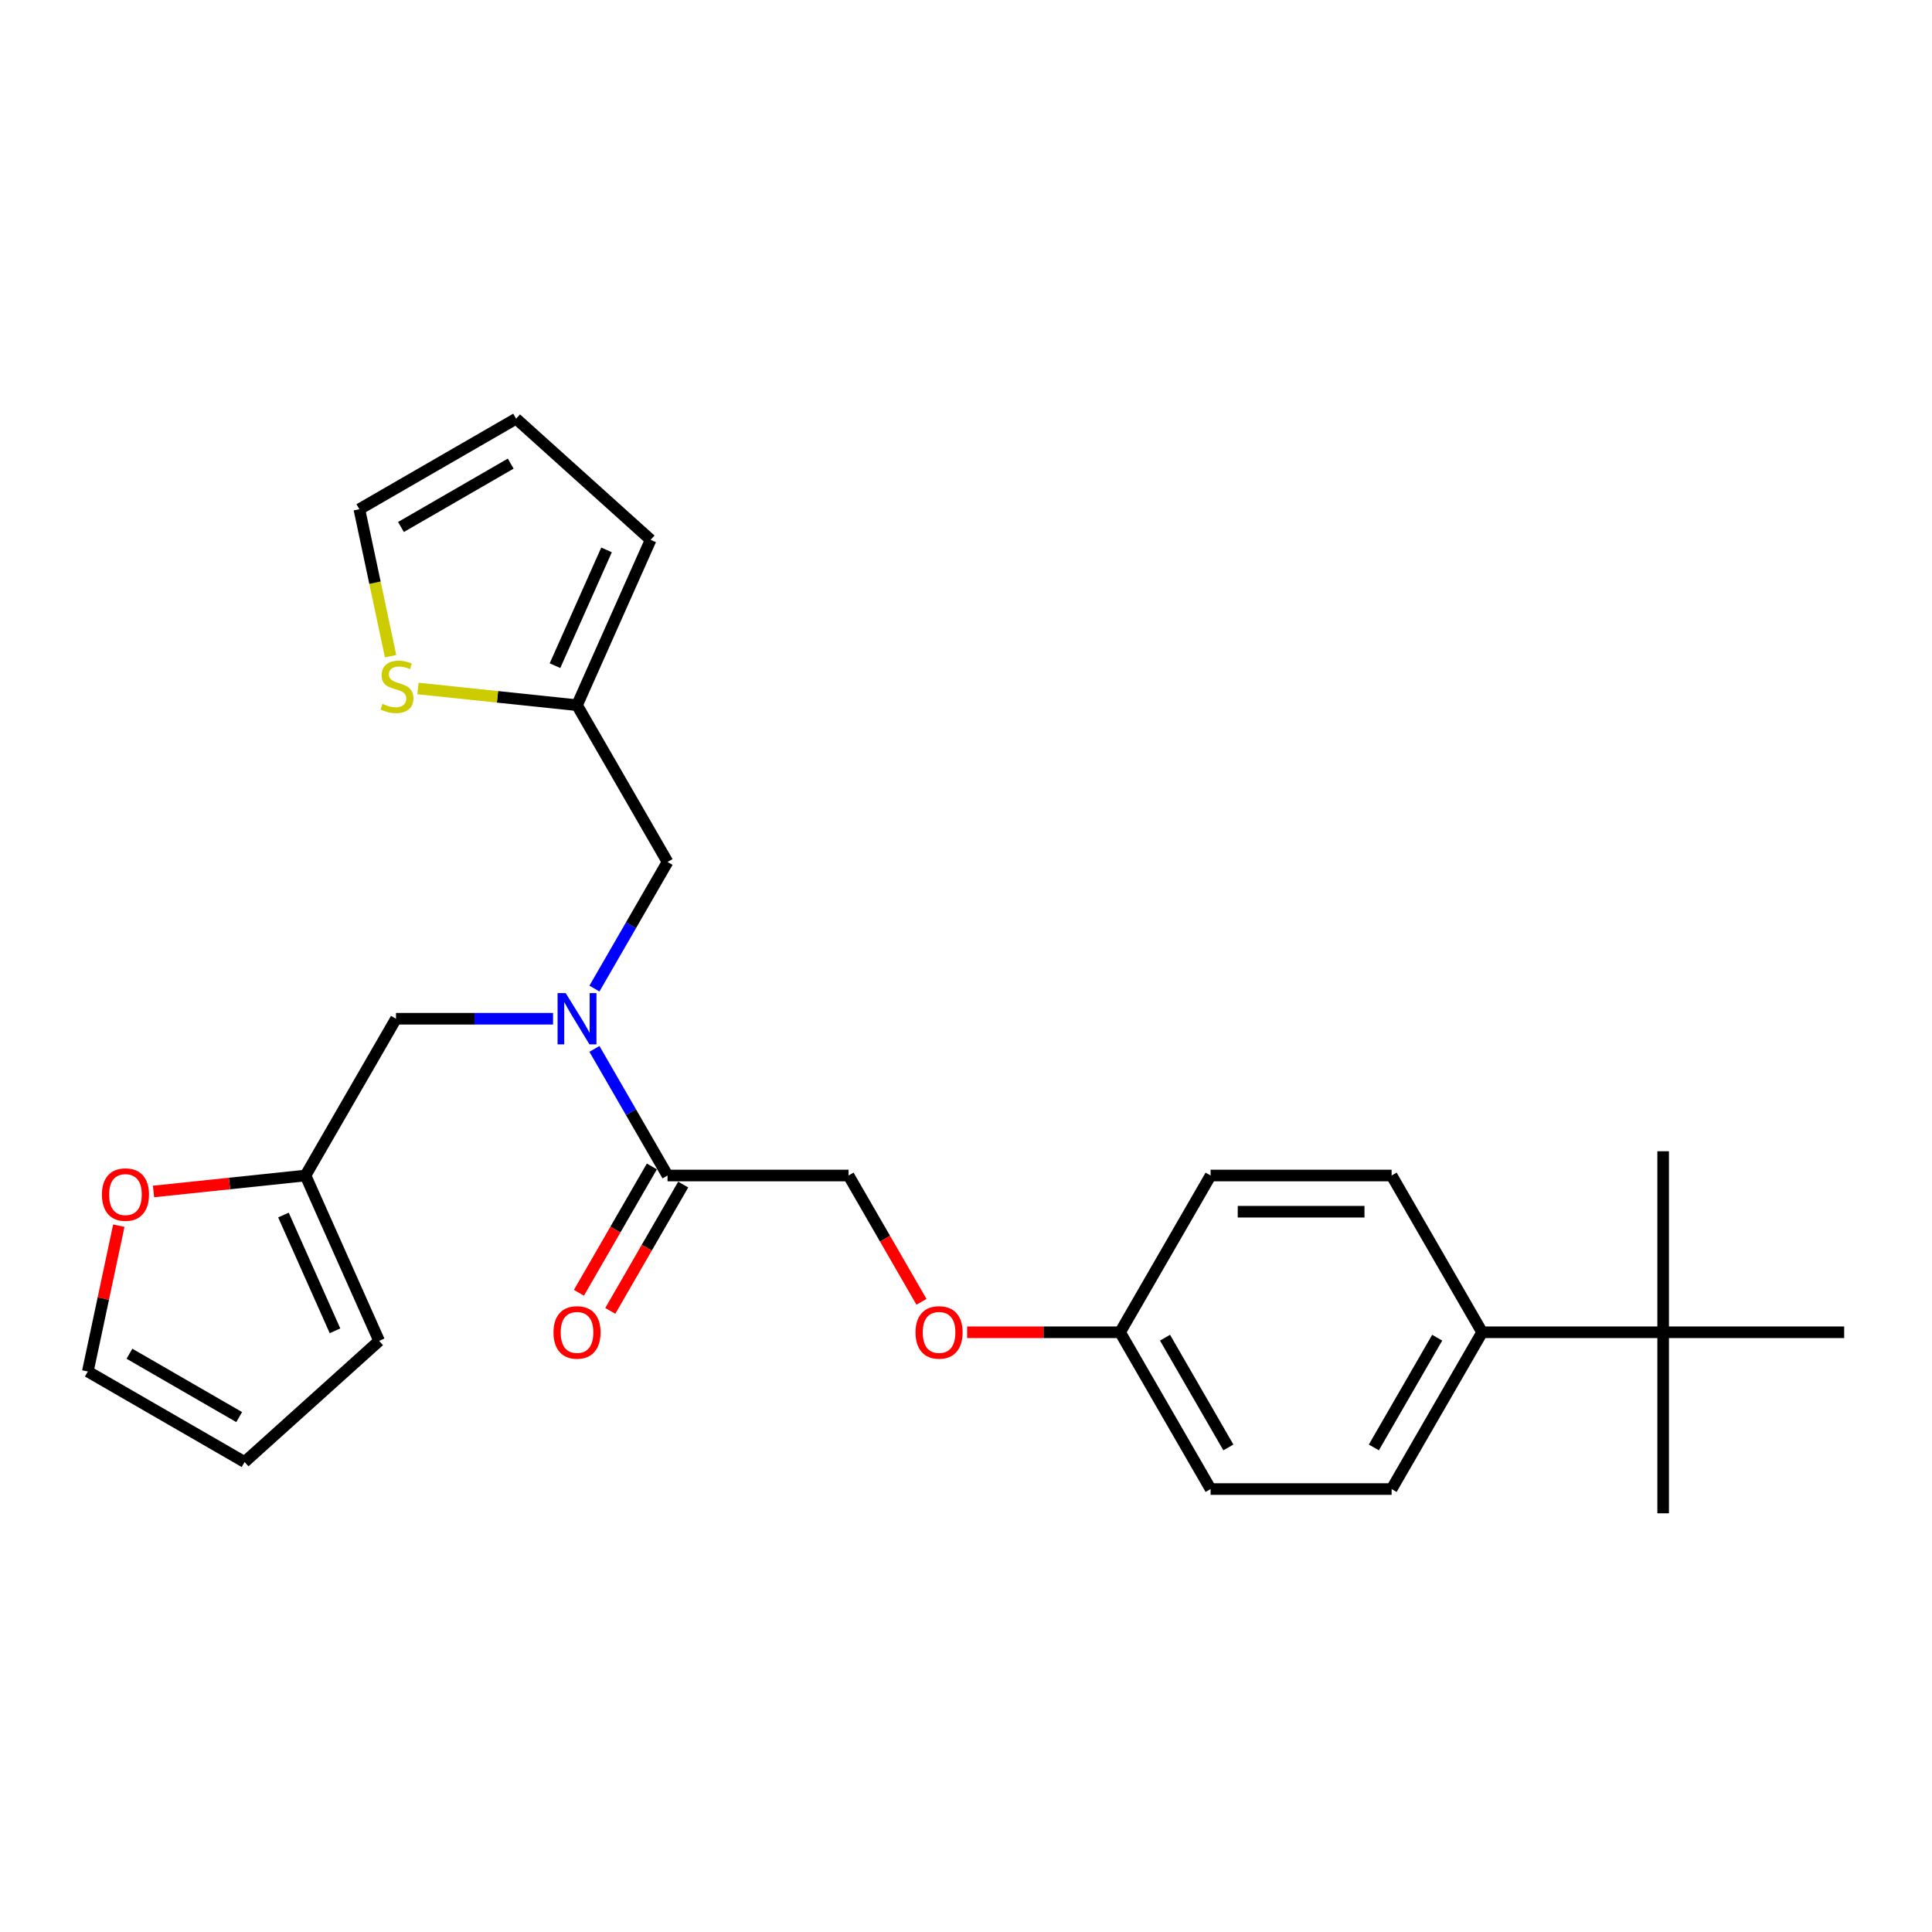 <?xml version='1.0' encoding='iso-8859-1'?>
<svg version='1.1' baseProfile='full'
              xmlns='http://www.w3.org/2000/svg'
                      xmlns:rdkit='http://www.rdkit.org/xml'
                      xmlns:xlink='http://www.w3.org/1999/xlink'
                  xml:space='preserve'
width='1000px' height='1000px' viewBox='0 0 1000 1000'>
<!-- END OF HEADER -->
<rect style='opacity:1.0;fill:#FFFFFF;stroke:none' width='1000' height='1000' x='0' y='0'> </rect>
<path class='bond-0' d='M 307.677,542.908 L 326.596,575.675' style='fill:none;fill-rule:evenodd;stroke:#0000FF;stroke-width:6px;stroke-linecap:butt;stroke-linejoin:miter;stroke-opacity:1' />
<path class='bond-0' d='M 326.596,575.675 L 345.514,608.442' style='fill:none;fill-rule:evenodd;stroke:#000000;stroke-width:6px;stroke-linecap:butt;stroke-linejoin:miter;stroke-opacity:1' />
<path class='bond-4' d='M 307.677,511.688 L 326.596,478.921' style='fill:none;fill-rule:evenodd;stroke:#0000FF;stroke-width:6px;stroke-linecap:butt;stroke-linejoin:miter;stroke-opacity:1' />
<path class='bond-4' d='M 326.596,478.921 L 345.514,446.153' style='fill:none;fill-rule:evenodd;stroke:#000000;stroke-width:6px;stroke-linecap:butt;stroke-linejoin:miter;stroke-opacity:1' />
<path class='bond-5' d='M 286.26,527.298 L 245.614,527.298' style='fill:none;fill-rule:evenodd;stroke:#0000FF;stroke-width:6px;stroke-linecap:butt;stroke-linejoin:miter;stroke-opacity:1' />
<path class='bond-5' d='M 245.614,527.298 L 204.968,527.298' style='fill:none;fill-rule:evenodd;stroke:#000000;stroke-width:6px;stroke-linecap:butt;stroke-linejoin:miter;stroke-opacity:1' />
<path class='bond-10' d='M 345.514,608.442 L 439.211,608.442' style='fill:none;fill-rule:evenodd;stroke:#000000;stroke-width:6px;stroke-linecap:butt;stroke-linejoin:miter;stroke-opacity:1' />
<path class='bond-11' d='M 337.399,603.757 L 318.524,636.449' style='fill:none;fill-rule:evenodd;stroke:#000000;stroke-width:6px;stroke-linecap:butt;stroke-linejoin:miter;stroke-opacity:1' />
<path class='bond-11' d='M 318.524,636.449 L 299.65,669.141' style='fill:none;fill-rule:evenodd;stroke:#FF0000;stroke-width:6px;stroke-linecap:butt;stroke-linejoin:miter;stroke-opacity:1' />
<path class='bond-11' d='M 353.628,613.127 L 334.753,645.819' style='fill:none;fill-rule:evenodd;stroke:#000000;stroke-width:6px;stroke-linecap:butt;stroke-linejoin:miter;stroke-opacity:1' />
<path class='bond-11' d='M 334.753,645.819 L 315.878,678.511' style='fill:none;fill-rule:evenodd;stroke:#FF0000;stroke-width:6px;stroke-linecap:butt;stroke-linejoin:miter;stroke-opacity:1' />
<path class='bond-1' d='M 298.665,365.009 L 345.514,446.153' style='fill:none;fill-rule:evenodd;stroke:#000000;stroke-width:6px;stroke-linecap:butt;stroke-linejoin:miter;stroke-opacity:1' />
<path class='bond-3' d='M 298.665,365.009 L 257.498,360.682' style='fill:none;fill-rule:evenodd;stroke:#000000;stroke-width:6px;stroke-linecap:butt;stroke-linejoin:miter;stroke-opacity:1' />
<path class='bond-3' d='M 257.498,360.682 L 216.331,356.356' style='fill:none;fill-rule:evenodd;stroke:#CCCC00;stroke-width:6px;stroke-linecap:butt;stroke-linejoin:miter;stroke-opacity:1' />
<path class='bond-12' d='M 298.665,365.009 L 336.775,279.413' style='fill:none;fill-rule:evenodd;stroke:#000000;stroke-width:6px;stroke-linecap:butt;stroke-linejoin:miter;stroke-opacity:1' />
<path class='bond-12' d='M 287.262,344.548 L 313.939,284.63' style='fill:none;fill-rule:evenodd;stroke:#000000;stroke-width:6px;stroke-linecap:butt;stroke-linejoin:miter;stroke-opacity:1' />
<path class='bond-2' d='M 158.119,608.442 L 204.968,527.298' style='fill:none;fill-rule:evenodd;stroke:#000000;stroke-width:6px;stroke-linecap:butt;stroke-linejoin:miter;stroke-opacity:1' />
<path class='bond-6' d='M 158.119,608.442 L 118.789,612.576' style='fill:none;fill-rule:evenodd;stroke:#000000;stroke-width:6px;stroke-linecap:butt;stroke-linejoin:miter;stroke-opacity:1' />
<path class='bond-6' d='M 118.789,612.576 L 79.458,616.709' style='fill:none;fill-rule:evenodd;stroke:#FF0000;stroke-width:6px;stroke-linecap:butt;stroke-linejoin:miter;stroke-opacity:1' />
<path class='bond-13' d='M 158.119,608.442 L 196.229,694.038' style='fill:none;fill-rule:evenodd;stroke:#000000;stroke-width:6px;stroke-linecap:butt;stroke-linejoin:miter;stroke-opacity:1' />
<path class='bond-13' d='M 146.716,628.903 L 173.393,688.821' style='fill:none;fill-rule:evenodd;stroke:#000000;stroke-width:6px;stroke-linecap:butt;stroke-linejoin:miter;stroke-opacity:1' />
<path class='bond-9' d='M 202.171,339.643 L 194.086,301.604' style='fill:none;fill-rule:evenodd;stroke:#CCCC00;stroke-width:6px;stroke-linecap:butt;stroke-linejoin:miter;stroke-opacity:1' />
<path class='bond-9' d='M 194.086,301.604 L 186,263.566' style='fill:none;fill-rule:evenodd;stroke:#000000;stroke-width:6px;stroke-linecap:butt;stroke-linejoin:miter;stroke-opacity:1' />
<path class='bond-14' d='M 61.498,634.408 L 53.476,672.147' style='fill:none;fill-rule:evenodd;stroke:#FF0000;stroke-width:6px;stroke-linecap:butt;stroke-linejoin:miter;stroke-opacity:1' />
<path class='bond-14' d='M 53.476,672.147 L 45.455,709.885' style='fill:none;fill-rule:evenodd;stroke:#000000;stroke-width:6px;stroke-linecap:butt;stroke-linejoin:miter;stroke-opacity:1' />
<path class='bond-7' d='M 860.848,689.586 L 767.151,689.586' style='fill:none;fill-rule:evenodd;stroke:#000000;stroke-width:6px;stroke-linecap:butt;stroke-linejoin:miter;stroke-opacity:1' />
<path class='bond-23' d='M 860.848,689.586 L 860.848,783.283' style='fill:none;fill-rule:evenodd;stroke:#000000;stroke-width:6px;stroke-linecap:butt;stroke-linejoin:miter;stroke-opacity:1' />
<path class='bond-24' d='M 860.848,689.586 L 860.848,595.889' style='fill:none;fill-rule:evenodd;stroke:#000000;stroke-width:6px;stroke-linecap:butt;stroke-linejoin:miter;stroke-opacity:1' />
<path class='bond-25' d='M 860.848,689.586 L 954.545,689.586' style='fill:none;fill-rule:evenodd;stroke:#000000;stroke-width:6px;stroke-linecap:butt;stroke-linejoin:miter;stroke-opacity:1' />
<path class='bond-8' d='M 767.151,689.586 L 720.302,770.73' style='fill:none;fill-rule:evenodd;stroke:#000000;stroke-width:6px;stroke-linecap:butt;stroke-linejoin:miter;stroke-opacity:1' />
<path class='bond-8' d='M 743.895,692.388 L 711.101,749.189' style='fill:none;fill-rule:evenodd;stroke:#000000;stroke-width:6px;stroke-linecap:butt;stroke-linejoin:miter;stroke-opacity:1' />
<path class='bond-28' d='M 767.151,689.586 L 720.302,608.442' style='fill:none;fill-rule:evenodd;stroke:#000000;stroke-width:6px;stroke-linecap:butt;stroke-linejoin:miter;stroke-opacity:1' />
<path class='bond-27' d='M 186,263.566 L 267.145,216.717' style='fill:none;fill-rule:evenodd;stroke:#000000;stroke-width:6px;stroke-linecap:butt;stroke-linejoin:miter;stroke-opacity:1' />
<path class='bond-27' d='M 207.542,272.767 L 264.343,239.973' style='fill:none;fill-rule:evenodd;stroke:#000000;stroke-width:6px;stroke-linecap:butt;stroke-linejoin:miter;stroke-opacity:1' />
<path class='bond-19' d='M 439.211,608.442 L 458.086,641.134' style='fill:none;fill-rule:evenodd;stroke:#000000;stroke-width:6px;stroke-linecap:butt;stroke-linejoin:miter;stroke-opacity:1' />
<path class='bond-19' d='M 458.086,641.134 L 476.96,673.826' style='fill:none;fill-rule:evenodd;stroke:#FF0000;stroke-width:6px;stroke-linecap:butt;stroke-linejoin:miter;stroke-opacity:1' />
<path class='bond-15' d='M 336.775,279.413 L 267.145,216.717' style='fill:none;fill-rule:evenodd;stroke:#000000;stroke-width:6px;stroke-linecap:butt;stroke-linejoin:miter;stroke-opacity:1' />
<path class='bond-16' d='M 196.229,694.038 L 126.599,756.734' style='fill:none;fill-rule:evenodd;stroke:#000000;stroke-width:6px;stroke-linecap:butt;stroke-linejoin:miter;stroke-opacity:1' />
<path class='bond-26' d='M 45.455,709.885 L 126.599,756.734' style='fill:none;fill-rule:evenodd;stroke:#000000;stroke-width:6px;stroke-linecap:butt;stroke-linejoin:miter;stroke-opacity:1' />
<path class='bond-26' d='M 66.996,700.684 L 123.797,733.478' style='fill:none;fill-rule:evenodd;stroke:#000000;stroke-width:6px;stroke-linecap:butt;stroke-linejoin:miter;stroke-opacity:1' />
<path class='bond-17' d='M 720.302,608.442 L 626.605,608.442' style='fill:none;fill-rule:evenodd;stroke:#000000;stroke-width:6px;stroke-linecap:butt;stroke-linejoin:miter;stroke-opacity:1' />
<path class='bond-17' d='M 706.248,627.181 L 640.66,627.181' style='fill:none;fill-rule:evenodd;stroke:#000000;stroke-width:6px;stroke-linecap:butt;stroke-linejoin:miter;stroke-opacity:1' />
<path class='bond-18' d='M 720.302,770.73 L 626.605,770.73' style='fill:none;fill-rule:evenodd;stroke:#000000;stroke-width:6px;stroke-linecap:butt;stroke-linejoin:miter;stroke-opacity:1' />
<path class='bond-20' d='M 500.582,689.586 L 540.17,689.586' style='fill:none;fill-rule:evenodd;stroke:#FF0000;stroke-width:6px;stroke-linecap:butt;stroke-linejoin:miter;stroke-opacity:1' />
<path class='bond-20' d='M 540.17,689.586 L 579.757,689.586' style='fill:none;fill-rule:evenodd;stroke:#000000;stroke-width:6px;stroke-linecap:butt;stroke-linejoin:miter;stroke-opacity:1' />
<path class='bond-21' d='M 579.757,689.586 L 626.605,608.442' style='fill:none;fill-rule:evenodd;stroke:#000000;stroke-width:6px;stroke-linecap:butt;stroke-linejoin:miter;stroke-opacity:1' />
<path class='bond-22' d='M 579.757,689.586 L 626.605,770.73' style='fill:none;fill-rule:evenodd;stroke:#000000;stroke-width:6px;stroke-linecap:butt;stroke-linejoin:miter;stroke-opacity:1' />
<path class='bond-22' d='M 603.013,692.388 L 635.807,749.189' style='fill:none;fill-rule:evenodd;stroke:#000000;stroke-width:6px;stroke-linecap:butt;stroke-linejoin:miter;stroke-opacity:1' />
<path  class='atom-0' d='M 292.8 514.03
L 301.495 528.085
Q 302.357 529.471, 303.743 531.982
Q 305.13 534.494, 305.205 534.643
L 305.205 514.03
L 308.728 514.03
L 308.728 540.565
L 305.093 540.565
L 295.76 525.199
Q 294.674 523.4, 293.512 521.338
Q 292.387 519.277, 292.05 518.64
L 292.05 540.565
L 288.602 540.565
L 288.602 514.03
L 292.8 514.03
' fill='#0000FF'/>
<path  class='atom-4' d='M 197.985 364.323
Q 198.285 364.435, 199.522 364.96
Q 200.759 365.484, 202.108 365.822
Q 203.495 366.122, 204.844 366.122
Q 207.355 366.122, 208.817 364.922
Q 210.278 363.685, 210.278 361.549
Q 210.278 360.087, 209.529 359.188
Q 208.817 358.288, 207.692 357.801
Q 206.568 357.314, 204.694 356.752
Q 202.333 356.04, 200.909 355.365
Q 199.522 354.691, 198.51 353.266
Q 197.536 351.842, 197.536 349.443
Q 197.536 346.108, 199.784 344.047
Q 202.071 341.985, 206.568 341.985
Q 209.641 341.985, 213.127 343.447
L 212.265 346.333
Q 209.079 345.021, 206.68 345.021
Q 204.094 345.021, 202.67 346.108
Q 201.246 347.157, 201.283 348.994
Q 201.283 350.418, 201.996 351.28
Q 202.745 352.142, 203.795 352.629
Q 204.881 353.116, 206.68 353.679
Q 209.079 354.428, 210.503 355.178
Q 211.927 355.927, 212.939 357.464
Q 213.989 358.963, 213.989 361.549
Q 213.989 365.222, 211.515 367.208
Q 209.079 369.157, 204.994 369.157
Q 202.633 369.157, 200.834 368.633
Q 199.072 368.145, 196.973 367.283
L 197.985 364.323
' fill='#CCCC00'/>
<path  class='atom-7' d='M 52.755 618.311
Q 52.755 611.939, 55.903 608.379
Q 59.051 604.818, 64.935 604.818
Q 70.82 604.818, 73.968 608.379
Q 77.116 611.939, 77.116 618.311
Q 77.116 624.757, 73.93 628.43
Q 70.745 632.065, 64.935 632.065
Q 59.089 632.065, 55.903 628.43
Q 52.755 624.795, 52.755 618.311
M 64.935 629.067
Q 68.983 629.067, 71.157 626.369
Q 73.368 623.633, 73.368 618.311
Q 73.368 613.101, 71.157 610.478
Q 68.983 607.817, 64.935 607.817
Q 60.888 607.817, 58.676 610.44
Q 56.502 613.064, 56.502 618.311
Q 56.502 623.67, 58.676 626.369
Q 60.888 629.067, 64.935 629.067
' fill='#FF0000'/>
<path  class='atom-12' d='M 286.484 689.661
Q 286.484 683.289, 289.633 679.729
Q 292.781 676.168, 298.665 676.168
Q 304.549 676.168, 307.697 679.729
Q 310.846 683.289, 310.846 689.661
Q 310.846 696.107, 307.66 699.78
Q 304.474 703.416, 298.665 703.416
Q 292.818 703.416, 289.633 699.78
Q 286.484 696.145, 286.484 689.661
M 298.665 700.417
Q 302.713 700.417, 304.887 697.719
Q 307.098 694.983, 307.098 689.661
Q 307.098 684.451, 304.887 681.828
Q 302.713 679.167, 298.665 679.167
Q 294.617 679.167, 292.406 681.79
Q 290.232 684.414, 290.232 689.661
Q 290.232 695.02, 292.406 697.719
Q 294.617 700.417, 298.665 700.417
' fill='#FF0000'/>
<path  class='atom-20' d='M 473.879 689.661
Q 473.879 683.289, 477.027 679.729
Q 480.175 676.168, 486.059 676.168
Q 491.944 676.168, 495.092 679.729
Q 498.24 683.289, 498.24 689.661
Q 498.24 696.107, 495.054 699.78
Q 491.869 703.416, 486.059 703.416
Q 480.213 703.416, 477.027 699.78
Q 473.879 696.145, 473.879 689.661
M 486.059 700.417
Q 490.107 700.417, 492.281 697.719
Q 494.492 694.983, 494.492 689.661
Q 494.492 684.451, 492.281 681.828
Q 490.107 679.167, 486.059 679.167
Q 482.012 679.167, 479.8 681.79
Q 477.627 684.414, 477.627 689.661
Q 477.627 695.02, 479.8 697.719
Q 482.012 700.417, 486.059 700.417
' fill='#FF0000'/>
</svg>
